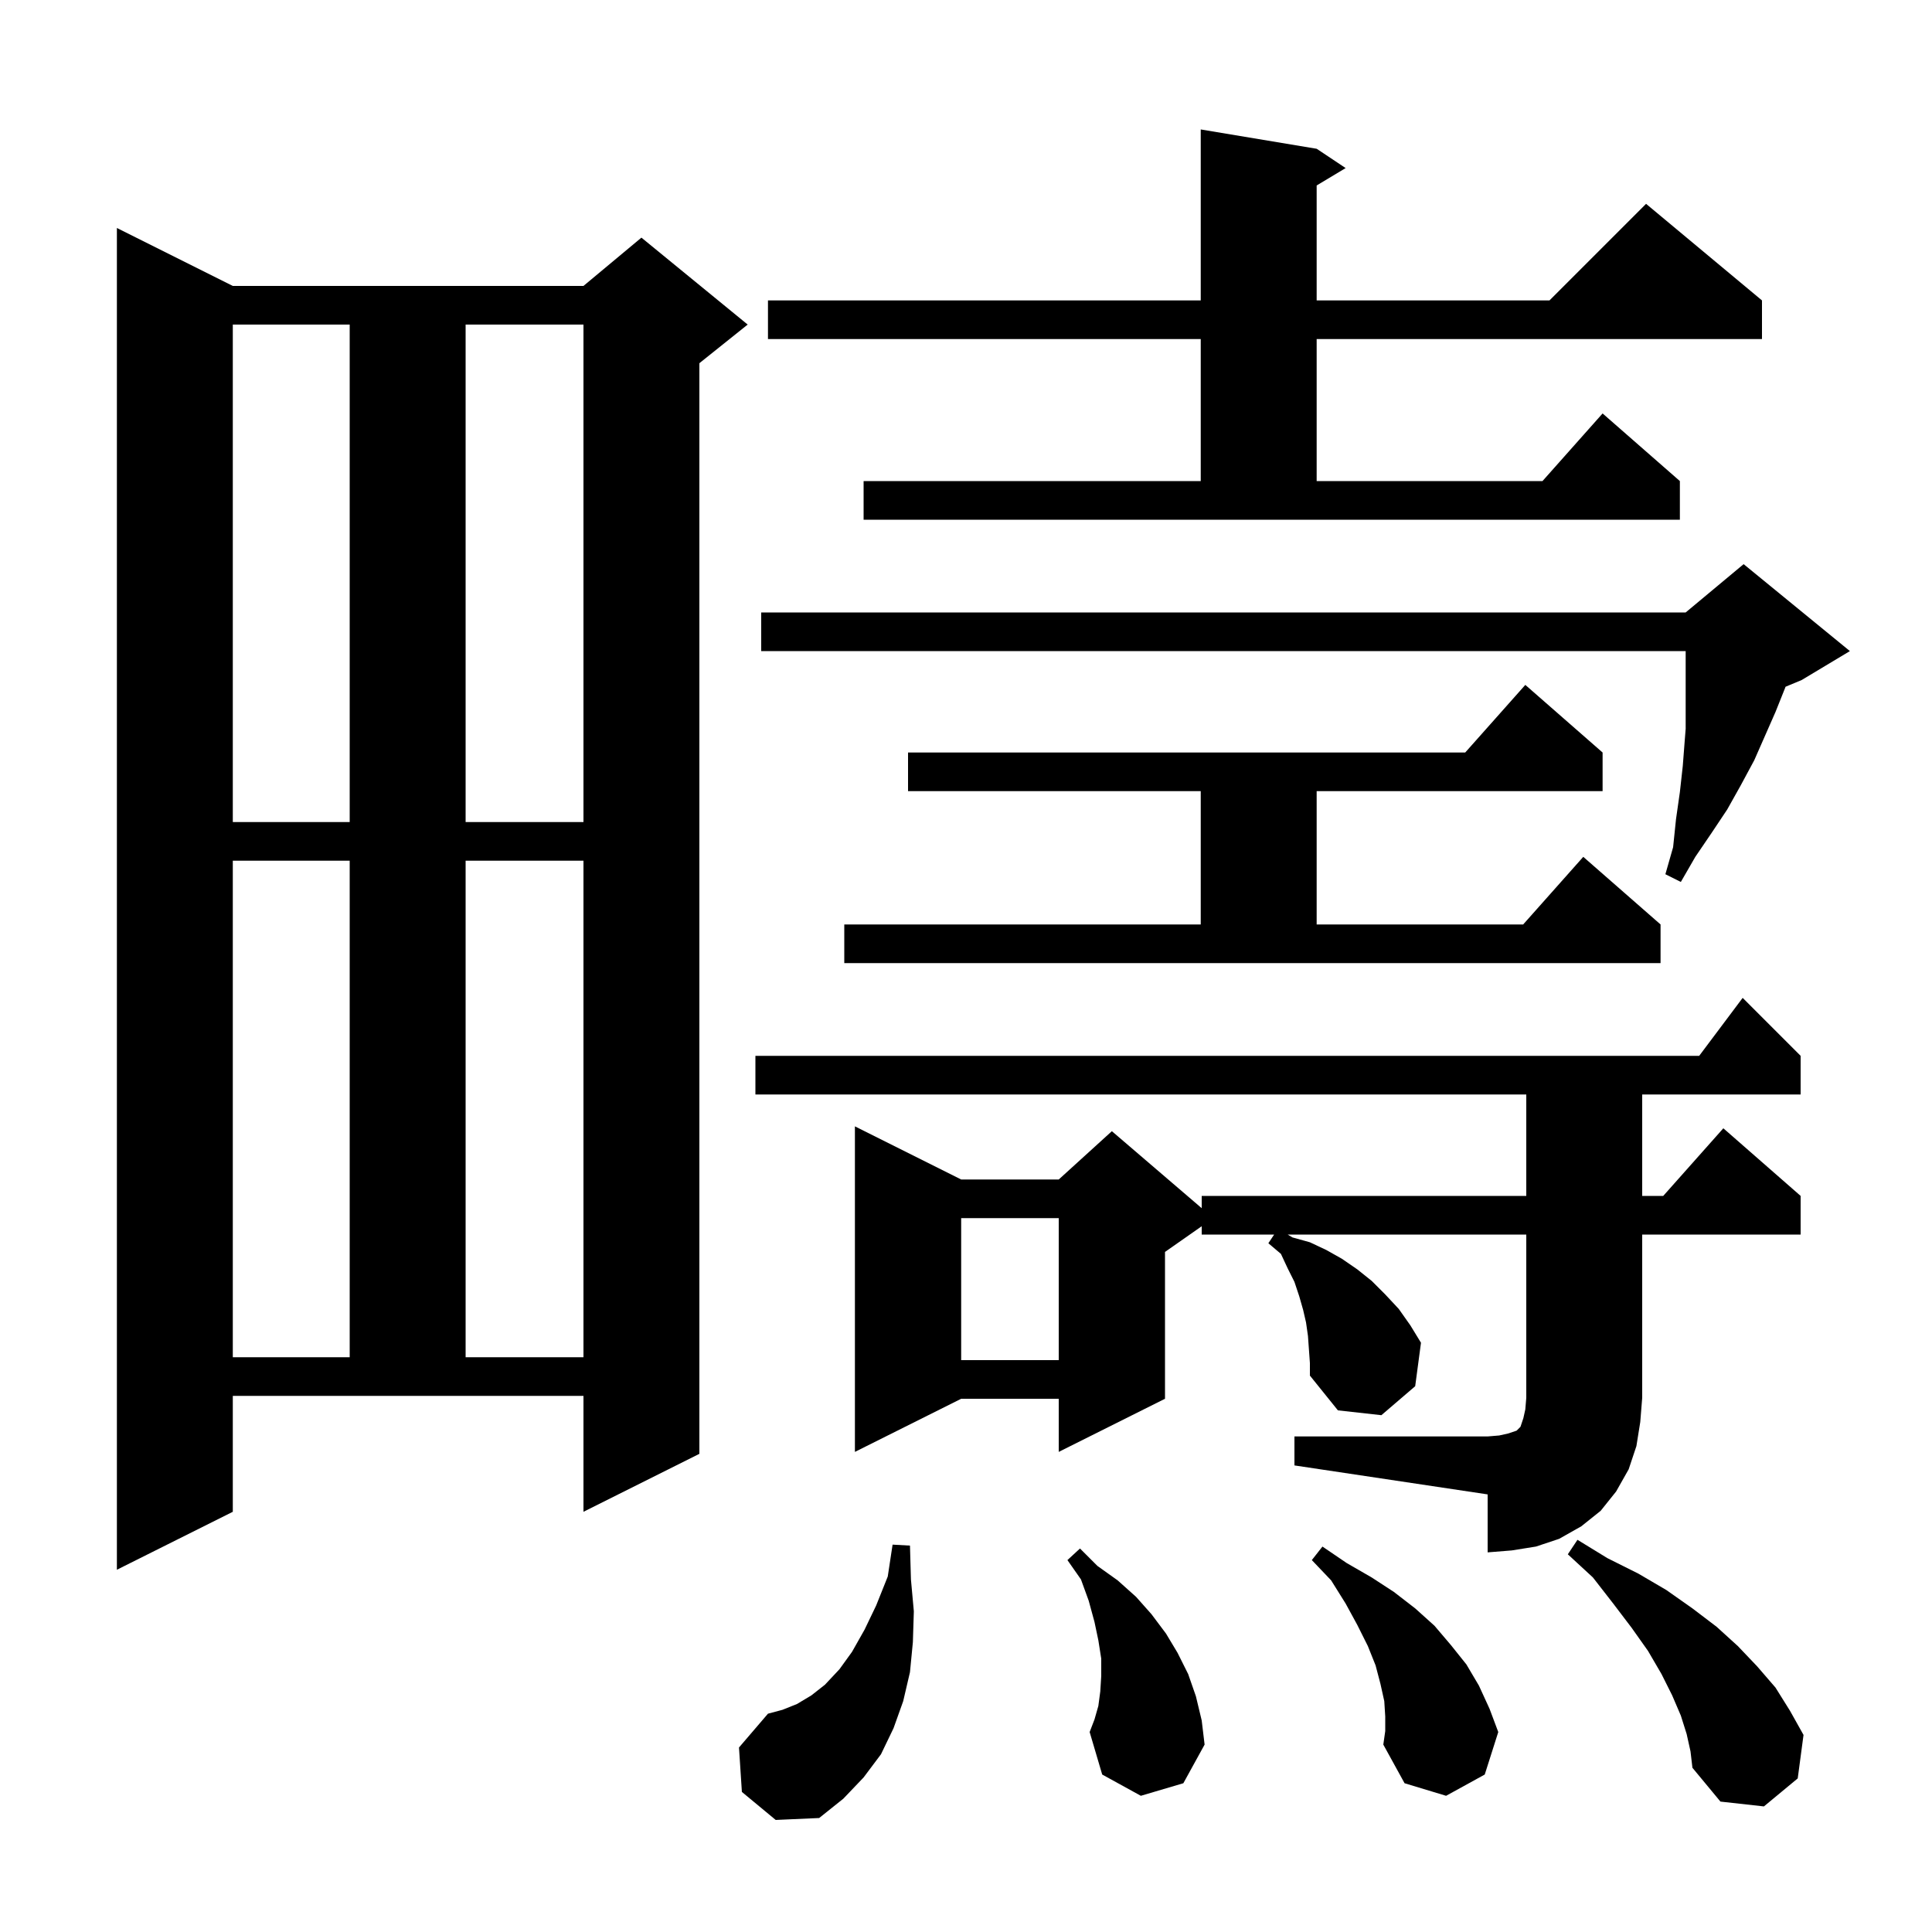 <svg xmlns="http://www.w3.org/2000/svg" xmlns:xlink="http://www.w3.org/1999/xlink" version="1.1" baseProfile="full" viewBox="0 0 200 200" width="200" height="200"><g fill="currentColor"><path d="M 76.8 185.5 L 76.5 180.9 L 79.5 177.4 L 81.0 177.0 L 82.5 176.4 L 84.0 175.5 L 85.4 174.4 L 86.9 172.8 L 88.2 171.0 L 89.5 168.7 L 90.7 166.2 L 91.9 163.2 L 92.4 159.9 L 94.2 160.0 L 94.3 163.5 L 94.6 166.8 L 94.5 170.0 L 94.2 173.1 L 93.5 176.1 L 92.5 178.9 L 91.2 181.6 L 89.4 184.0 L 87.3 186.2 L 84.8 188.2 L 80.3 188.4 Z M 174.6 179.5 L 174.0 177.6 L 173.1 175.5 L 172.0 173.3 L 170.6 170.9 L 168.9 168.5 L 167.0 166.0 L 164.9 163.3 L 162.3 160.9 L 163.3 159.4 L 166.4 161.3 L 169.6 162.9 L 172.5 164.6 L 175.2 166.5 L 177.7 168.4 L 179.9 170.4 L 181.9 172.5 L 183.8 174.7 L 185.3 177.1 L 186.7 179.6 L 186.1 184.1 L 182.6 187.0 L 178.1 186.5 L 175.2 183.0 L 175.0 181.3 Z M 143.4 177.7 L 143.3 176.1 L 142.9 174.3 L 142.4 172.4 L 141.6 170.4 L 140.5 168.2 L 139.3 166.0 L 137.8 163.6 L 135.8 161.5 L 136.9 160.1 L 139.4 161.8 L 142.0 163.3 L 144.3 164.8 L 146.5 166.5 L 148.5 168.3 L 150.2 170.3 L 151.8 172.3 L 153.1 174.5 L 154.2 176.9 L 155.1 179.3 L 153.7 183.7 L 149.7 185.9 L 145.4 184.6 L 143.2 180.6 L 143.4 179.2 Z M 118.1 185.9 L 114.1 183.7 L 112.8 179.3 L 113.3 178.0 L 113.7 176.6 L 113.9 175.1 L 114.0 173.5 L 114.0 171.7 L 113.7 169.8 L 113.3 167.9 L 112.7 165.7 L 111.9 163.5 L 110.5 161.5 L 111.8 160.3 L 113.6 162.1 L 115.7 163.6 L 117.6 165.3 L 119.2 167.1 L 120.7 169.1 L 121.9 171.1 L 123.0 173.3 L 123.8 175.6 L 124.4 178.1 L 124.7 180.6 L 122.5 184.6 Z M 24.1 156.5 L 12.1 162.5 L 12.1 23.6 L 24.1 29.6 L 60.4 29.6 L 66.4 24.6 L 77.4 33.6 L 72.4 37.6 L 72.4 150.5 L 60.4 156.5 L 60.4 144.5 L 24.1 144.5 Z M 134.0 148.7 L 154.0 148.7 L 155.2 148.6 L 156.1 148.4 L 157.0 148.1 L 157.4 147.7 L 157.7 146.8 L 157.9 145.9 L 158.0 144.7 L 158.0 127.8 L 133.3 127.8 L 133.8 128.1 L 135.6 128.6 L 137.3 129.4 L 138.9 130.3 L 140.5 131.4 L 142.0 132.6 L 143.4 134.0 L 144.8 135.5 L 146.0 137.2 L 147.1 139.0 L 146.5 143.5 L 143.0 146.5 L 138.5 146.0 L 135.6 142.4 L 135.6 141.1 L 135.4 138.3 L 135.2 136.9 L 134.9 135.6 L 134.5 134.2 L 134.0 132.7 L 133.3 131.3 L 132.6 129.8 L 131.3 128.7 L 131.9 127.8 L 124.4 127.8 L 124.4 126.94 L 120.6 129.6 L 120.6 144.8 L 109.6 150.3 L 109.6 144.8 L 99.5 144.8 L 88.5 150.3 L 88.5 116.6 L 99.5 122.1 L 109.6 122.1 L 115.1 117.1 L 124.4 125.071 L 124.4 123.8 L 158.0 123.8 L 158.0 113.3 L 78.2 113.3 L 78.2 109.3 L 175.9 109.3 L 180.4 103.3 L 186.4 109.3 L 186.4 113.3 L 170.0 113.3 L 170.0 123.8 L 172.178 123.8 L 178.4 116.8 L 186.4 123.8 L 186.4 127.8 L 170.0 127.8 L 170.0 144.7 L 169.8 147.2 L 169.4 149.7 L 168.6 152.1 L 167.3 154.4 L 165.7 156.4 L 163.7 158.0 L 161.4 159.3 L 159.0 160.1 L 156.5 160.5 L 154.0 160.7 L 154.0 154.7 L 134.0 151.7 Z M 99.5 126.1 L 99.5 140.8 L 109.6 140.8 L 109.6 126.1 Z M 24.1 89.1 L 24.1 140.5 L 36.2 140.5 L 36.2 89.1 Z M 48.2 89.1 L 48.2 140.5 L 60.4 140.5 L 60.4 89.1 Z M 87.4 95.7 L 124.3 95.7 L 124.3 81.9 L 94.0 81.9 L 94.0 77.9 L 151.678 77.9 L 157.9 70.9 L 165.9 77.9 L 165.9 81.9 L 136.3 81.9 L 136.3 95.7 L 157.678 95.7 L 163.9 88.7 L 171.9 95.7 L 171.9 99.7 L 87.4 99.7 Z M 191.5 67.4 L 186.5 70.4 L 184.837 71.093 L 184.8 71.2 L 183.8 73.7 L 181.6 78.7 L 180.2 81.3 L 178.8 83.8 L 177.2 86.2 L 175.5 88.7 L 174.0 91.3 L 172.4 90.5 L 173.2 87.7 L 173.5 84.8 L 173.9 82.0 L 174.2 79.3 L 174.4 76.7 L 174.504 75.398 L 174.5 75.4 L 174.5 67.4 L 78.8 67.4 L 78.8 63.4 L 174.5 63.4 L 180.5 58.4 Z M 24.1 33.6 L 24.1 85.1 L 36.2 85.1 L 36.2 33.6 Z M 48.2 33.6 L 48.2 85.1 L 60.4 85.1 L 60.4 33.6 Z M 89.4 49.8 L 124.3 49.8 L 124.3 35.1 L 79.5 35.1 L 79.5 31.1 L 124.3 31.1 L 124.3 13.4 L 136.3 15.4 L 139.3 17.4 L 136.3 19.2 L 136.3 31.1 L 160.4 31.1 L 170.4 21.1 L 182.4 31.1 L 182.4 35.1 L 136.3 35.1 L 136.3 49.8 L 159.678 49.8 L 165.9 42.8 L 173.9 49.8 L 173.9 53.8 L 89.4 53.8 Z "/></g></svg>